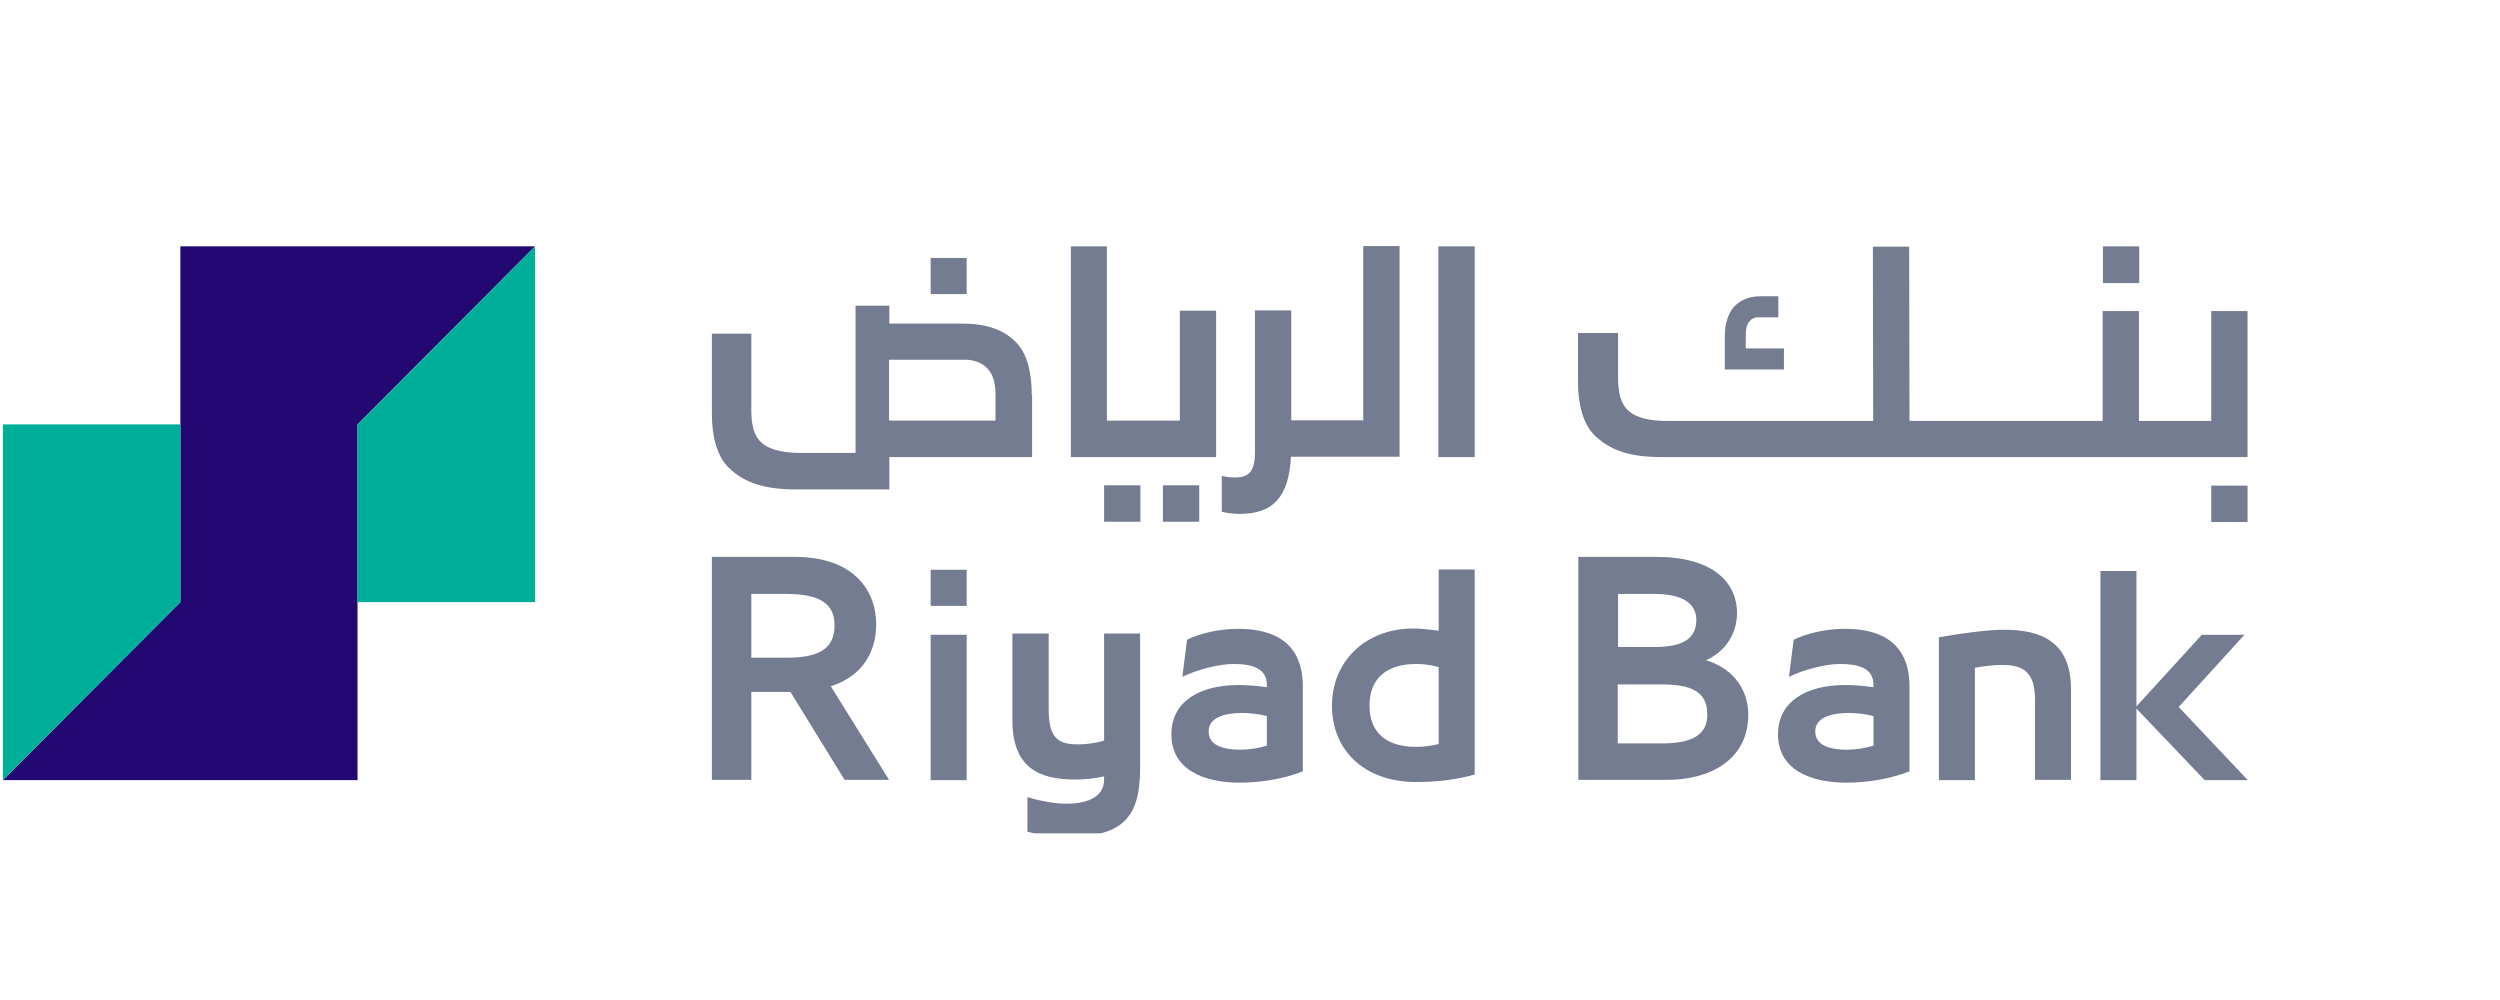 <svg xmlns="http://www.w3.org/2000/svg" width="300" height="120" viewBox="0 0 300 120" fill="none"><g clip-path="url(#clip0_14078_25721)"><path d="M42.904 50.927L64.202 29.562H21.644V50.927V72.254L0.346 93.619H42.904V72.254V50.927Z" fill="#230871"></path><path d="M42.904 50.927V72.254H64.202V29.562L42.904 50.927Z" fill="#00AF9A"></path><path d="M0.346 93.619L21.644 72.254V50.927H0.346V93.619Z" fill="#00AF9A"></path><path d="M143.909 58.237H139.552V62.608H143.909V58.237Z" fill="#747C91"></path><path d="M136.848 58.237H132.491V62.608H136.848V58.237Z" fill="#747C91"></path><path d="M123.813 47.422C123.813 44.86 123.325 42.562 122.01 41.168C120.47 39.51 118.254 38.831 115.474 38.831H106.722V36.684H102.665V54.356H96.204C94.364 54.356 92.523 54.092 91.471 53.188C90.495 52.396 90.157 51.04 90.157 49.194V40.037H85.424V49.721C85.424 52.246 85.987 54.733 87.49 56.164C89.368 57.973 91.809 58.727 95.491 58.727H106.722V54.846H123.85V47.422H123.813ZM119.456 50.475H106.684V43.165H115.887C117.014 43.165 118.103 43.692 118.629 44.37C119.193 45.086 119.456 45.991 119.456 47.234V50.475Z" fill="#747C91"></path><path d="M145.936 37.286H141.579V50.475H132.827V29.562H128.507V54.846H145.936V37.286Z" fill="#747C91"></path><path d="M176.963 29.562H172.605V54.846H176.963V29.562Z" fill="#747C91"></path><path d="M115.999 30.956H111.68V35.289H115.999V30.956Z" fill="#747C91"></path><path d="M256.709 29.562H252.352V33.971H256.709V29.562Z" fill="#747C91"></path><path d="M269.707 58.274H265.35V62.645H269.707V58.274Z" fill="#747C91"></path><path d="M199.352 54.846H269.706V37.325H265.349V50.513H256.672V37.325H252.315V50.513H229.139L229.101 29.6H224.744L224.781 50.513H200.103C198.262 50.513 196.534 50.249 195.483 49.345C194.506 48.516 194.168 47.197 194.168 45.35V39.962H189.36V45.878C189.36 48.403 189.923 50.889 191.426 52.321C193.342 54.092 195.633 54.846 199.352 54.846Z" fill="#747C91"></path><path d="M214.074 41.808H209.492V40.075C209.492 39.434 209.642 38.907 209.943 38.568C210.205 38.228 210.544 38.078 210.994 38.078H213.398V35.553H211.257C209.905 35.553 208.816 36.005 208.064 36.834C207.351 37.663 206.975 38.869 206.975 40.414V44.333H214.074V41.808Z" fill="#747C91"></path><path d="M154.915 54.808H167.949V29.524H163.592V50.437H154.952V37.249H150.595V54.243C150.595 56.391 149.994 57.295 148.266 57.295C147.74 57.295 147.214 57.257 146.613 57.106V61.402C147.139 61.553 147.966 61.666 148.754 61.666C152.811 61.666 154.652 59.631 154.915 54.808Z" fill="#747C91"></path><path d="M105.144 74.929C105.144 70.785 102.365 66.828 95.415 66.828H85.424V93.581H90.157V83.031H94.852L101.35 93.581H106.684L99.698 82.353C103.679 81.071 105.144 78.019 105.144 74.929ZM94.364 78.924H90.157V71.274H94.364C98.27 71.274 100.148 72.367 100.148 75.042C100.148 78.132 97.82 78.924 94.364 78.924Z" fill="#747C91"></path><path d="M148.604 75.457C146.2 75.457 143.833 76.06 142.444 76.776L141.88 81.222C143.57 80.393 146.2 79.677 148.003 79.677C150.369 79.677 152.022 80.242 152.022 82.202V82.466C150.707 82.277 149.543 82.202 148.641 82.202C143.909 82.202 140.565 84.199 140.565 88.118C140.565 92.376 144.472 93.92 148.792 93.92C151.346 93.92 154.163 93.431 156.342 92.564V82.39C156.342 77.266 153.074 75.457 148.604 75.457ZM152.022 89.474C151.083 89.776 149.919 89.964 148.829 89.964C146.688 89.964 145.035 89.399 145.035 87.778C145.035 86.121 146.876 85.555 149.092 85.555C150.031 85.555 151.233 85.706 152.022 85.932V89.474Z" fill="#747C91"></path><path d="M172.644 75.683C171.479 75.532 170.428 75.419 169.639 75.419C163.704 75.419 159.835 79.488 159.835 84.688C159.835 89.888 163.554 93.845 169.977 93.845C172.494 93.845 174.822 93.543 176.964 92.94V68.335H172.644V75.683ZM172.644 89.285C171.705 89.511 170.803 89.624 169.939 89.624C166.559 89.624 164.342 88.079 164.342 84.688C164.342 81.297 166.521 79.677 169.939 79.677C170.728 79.677 171.592 79.752 172.644 80.054V89.285Z" fill="#747C91"></path><path d="M132.491 88.871C131.214 89.248 130.162 89.324 129.261 89.324C126.857 89.324 125.843 88.382 125.843 85.179V76.022H121.485V86.385C121.485 92.112 124.641 93.544 129.035 93.544C130.162 93.544 131.327 93.431 132.491 93.167V93.544C132.491 95.579 130.613 96.445 127.946 96.445C126.669 96.445 124.866 96.144 123.288 95.654V99.799C124.678 100.176 126.556 100.439 127.758 100.439C134.632 100.439 136.811 98.292 136.811 92.15V76.022H132.491V88.871Z" fill="#747C91"></path><path d="M221.4 75.457C218.996 75.457 216.629 76.06 215.239 76.776L214.676 81.222C216.366 80.393 218.996 79.677 220.799 79.677C223.165 79.677 224.818 80.242 224.818 82.202V82.466C223.503 82.277 222.339 82.202 221.437 82.202C216.704 82.202 213.361 84.199 213.361 88.118C213.361 92.376 217.268 93.92 221.588 93.92C224.142 93.92 226.959 93.431 229.138 92.564V82.39C229.138 77.266 225.87 75.457 221.4 75.457ZM224.818 89.474C223.879 89.776 222.714 89.964 221.625 89.964C219.484 89.964 217.831 89.399 217.831 87.778C217.831 86.121 219.672 85.555 221.888 85.555C222.827 85.555 224.029 85.706 224.818 85.932V89.474Z" fill="#747C91"></path><path d="M240.482 75.57C238.604 75.57 235.373 75.985 232.669 76.475V93.619H236.989V80.13C238.228 79.904 239.355 79.79 240.294 79.79C242.848 79.79 244.201 80.733 244.201 83.935V93.582H248.52V82.73C248.52 77.002 244.952 75.57 240.482 75.57Z" fill="#747C91"></path><path d="M261.442 84.839L269.33 76.173H264.222L256.371 84.764V68.523H252.051V93.619H256.371V85.028L264.56 93.619H269.743L261.442 84.839Z" fill="#747C91"></path><path d="M204.723 79.225C207.24 78.095 208.442 75.834 208.442 73.573C208.442 69.805 205.437 66.828 198.788 66.828H189.397V93.581H200.103C204.986 93.581 209.794 91.32 209.794 85.744C209.794 83.068 208.291 80.318 204.723 79.225ZM194.168 71.274H198.525C202.131 71.274 203.559 72.556 203.559 74.402C203.559 76.587 202.019 77.642 198.525 77.642H194.168V71.274ZM199.427 89.21H194.13V82.126H199.276C202.77 82.126 204.873 82.88 204.873 85.706C204.911 88.118 203.145 89.21 199.427 89.21Z" fill="#747C91"></path><path d="M115.999 76.173H111.68V93.619H115.999V76.173Z" fill="#747C91"></path><path d="M115.999 68.373H111.68V72.706H115.999V68.373Z" fill="#747C91"></path></g><defs><clipPath id="clip0_14078_25721"><rect width="275" height="80" fill="white" transform="translate(0 20)"></rect></clipPath></defs></svg>